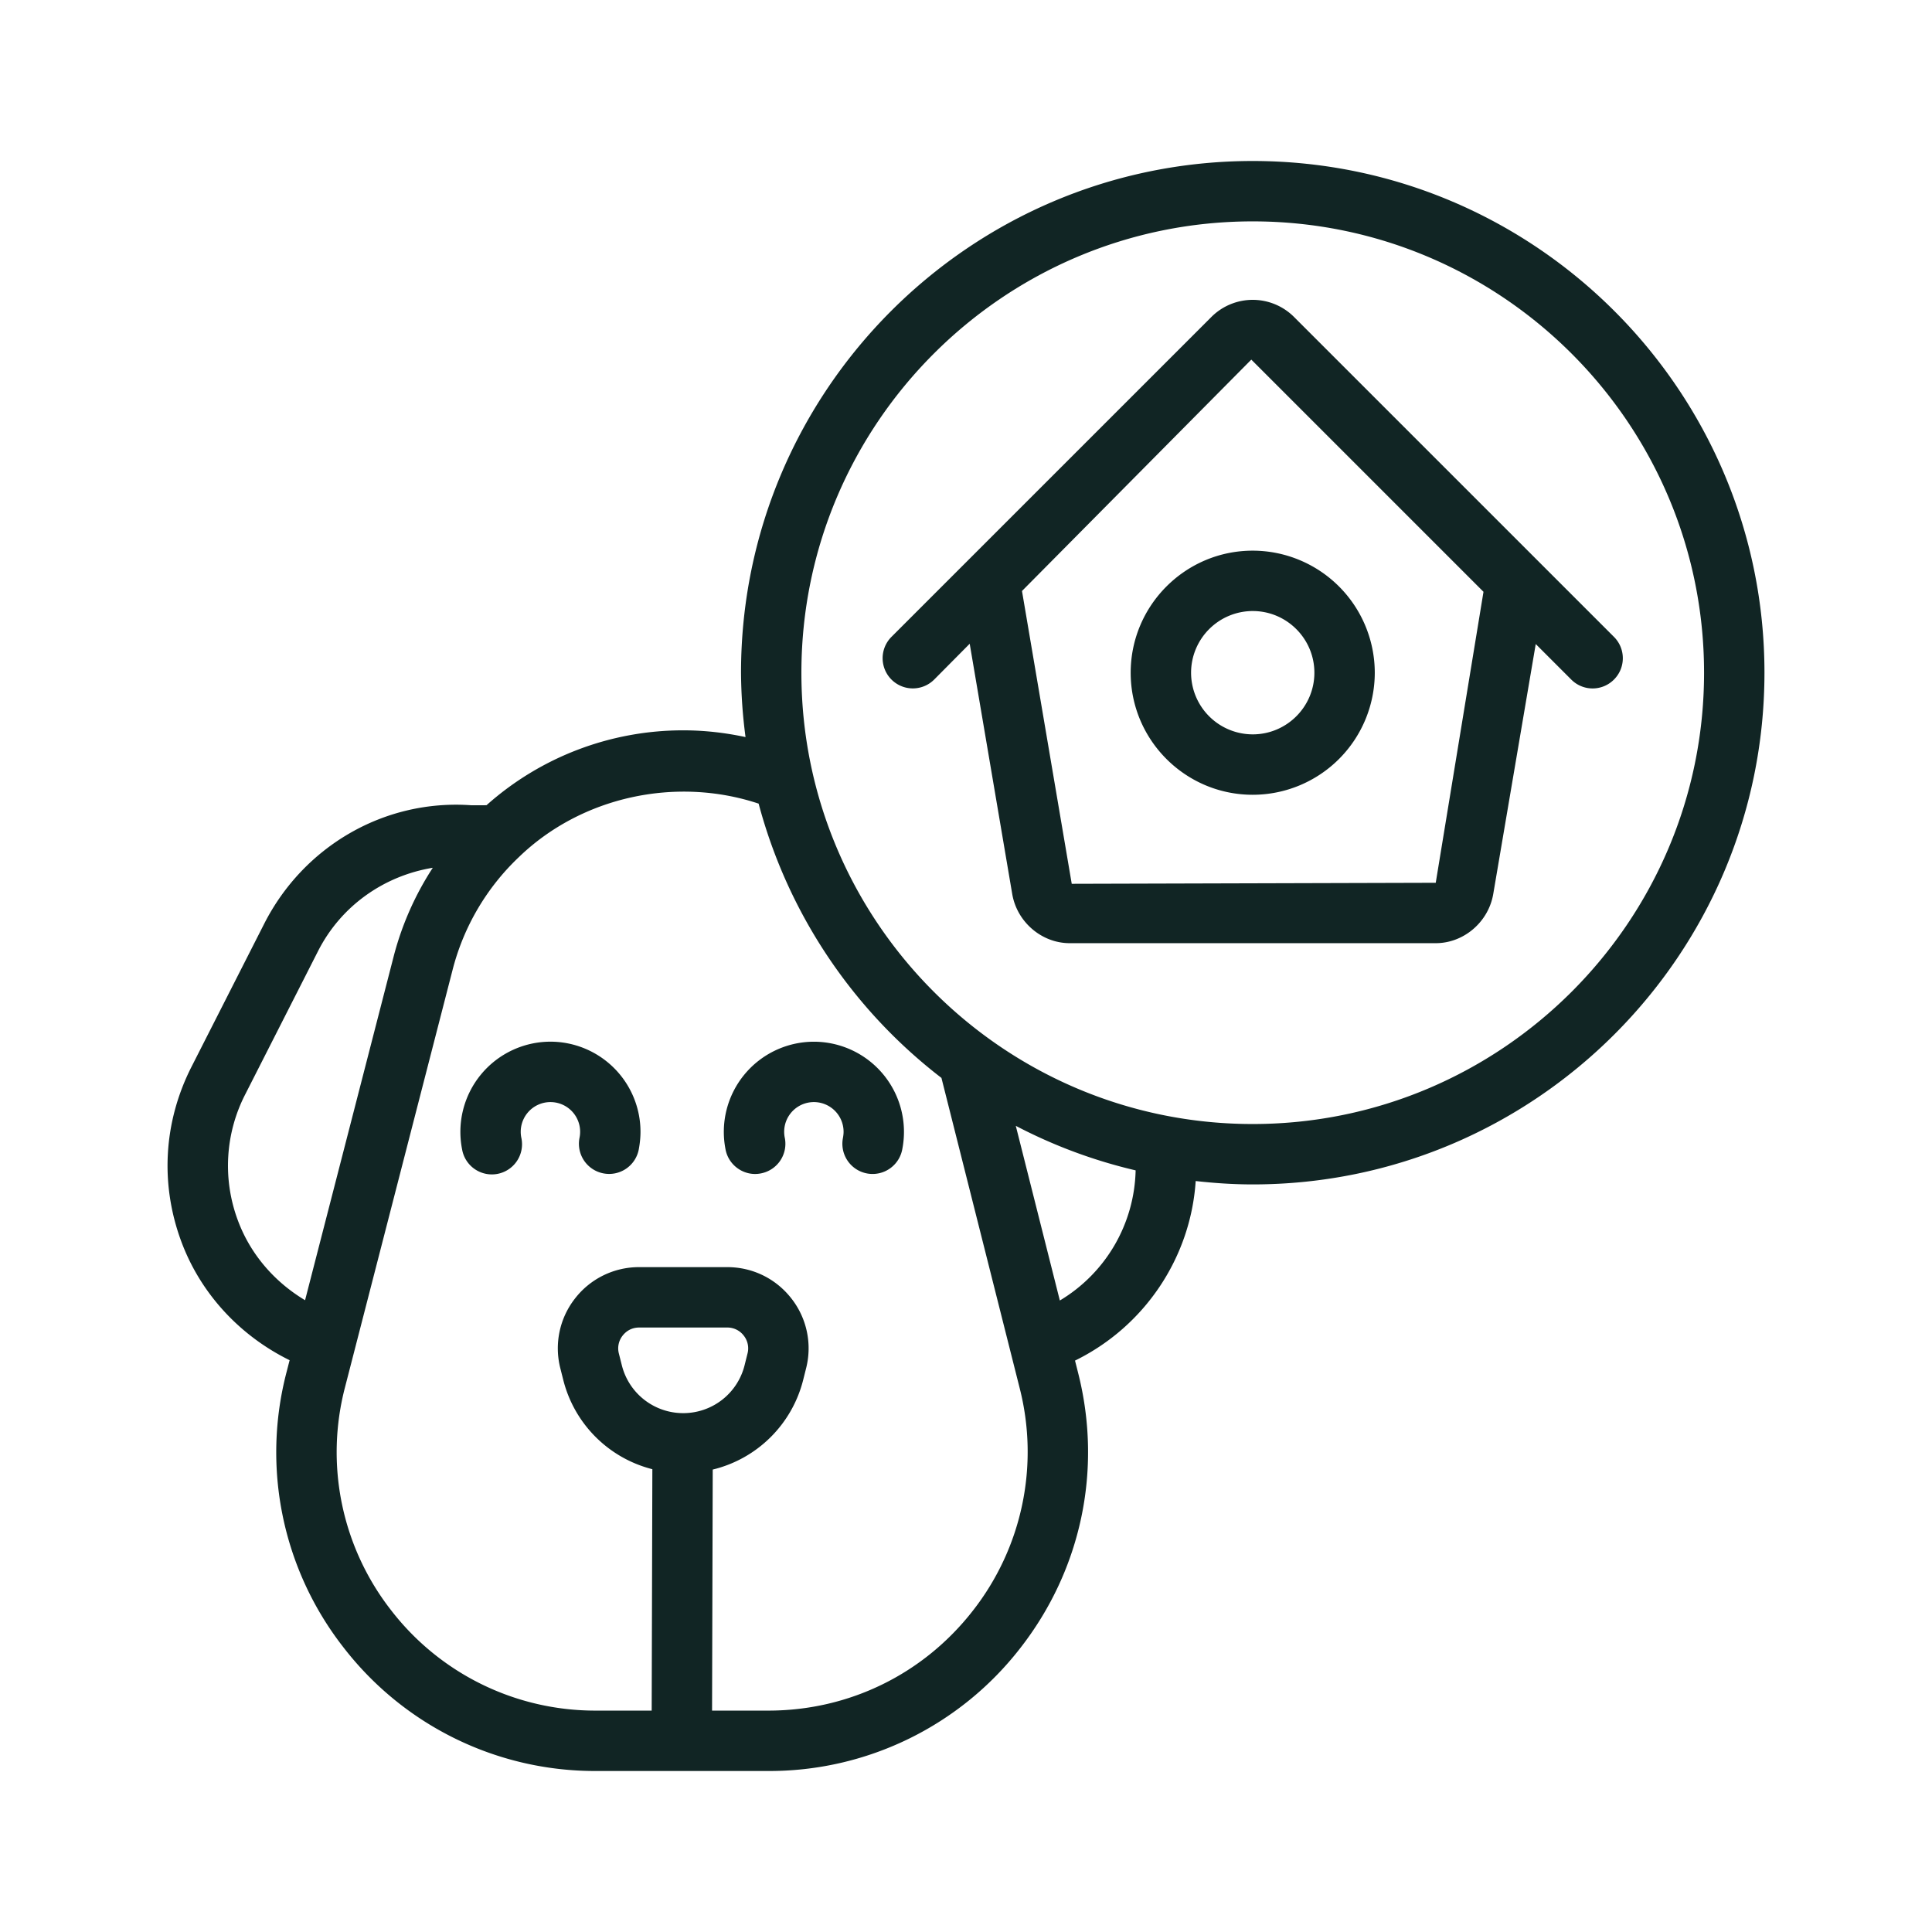 <svg xmlns="http://www.w3.org/2000/svg" version="1.1" xmlns:xlink="http://www.w3.org/1999/xlink" width="512" height="512" x="0" y="0" viewBox="0 0 96 96" style="enable-background:new 0 0 512 512" xml:space="preserve"><g><linearGradient id="a" x1="8.325" x2="87.675" y1="48" y2="48" gradientUnits="userSpaceOnUse"><stop stop-opacity="1" stop-color="#112524" offset="0"></stop><stop stop-opacity="1" stop-color="#112524" offset="1"></stop></linearGradient><path fill="url(#a)" d="M31.826 56.237c0 .295-.033.588-.084.867a1.499 1.499 0 0 1-1.746 1.203 1.499 1.499 0 0 1-1.205-1.746 1.476 1.476 0 0 0-1.44-1.799 1.476 1.476 0 0 0-1.442 1.793 1.5 1.5 0 1 1-2.948.554 4.481 4.481 0 0 1 4.39-5.349 4.481 4.481 0 0 1 4.475 4.477zm8.616-4.475a4.481 4.481 0 0 0-4.392 5.343c.149.815.94 1.358 1.746 1.203a1.499 1.499 0 0 0 1.205-1.746 1.476 1.476 0 1 1 2.916-.324c0 .111-.016.221-.035.324a1.5 1.5 0 1 0 2.952.542 4.481 4.481 0 0 0-4.392-5.342zm39.755-17.995a1.496 1.496 0 0 1-2.122 0l-1.765-1.765-2.111 12.418c-.236 1.393-1.465 2.446-2.858 2.446H53.154c-1.393 0-2.622-1.053-2.858-2.448l-2.112-12.431-1.765 1.78a1.5 1.5 0 1 1-2.122-2.122l15.899-15.898a2.904 2.904 0 0 1 4.101 0l15.899 15.898c.588.587.588 1.536.001 2.122zm-6.483-4.361L62.177 17.869 50.782 29.366l2.472 14.55 18.087-.051zm-11.467-2.044a6.072 6.072 0 0 1 6.065 6.066 6.07 6.07 0 0 1-6.065 6.064c-3.344 0-6.064-2.719-6.064-6.064s2.721-6.066 6.064-6.066zm-3.063 6.065a3.066 3.066 0 0 0 3.063 3.063c1.69 0 3.064-1.373 3.064-3.063s-1.374-3.065-3.064-3.065a3.068 3.068 0 0 0-3.063 3.065zm28.491 0c0 14.019-11.407 25.426-25.427 25.426-.959 0-1.903-.064-2.835-.168-.247 3.797-2.53 7.224-5.996 8.922l.163.646c1.2 4.778.151 9.75-2.88 13.636A15.775 15.775 0 0 1 38.181 88h-8.562a15.786 15.786 0 0 1-12.568-6.163 15.74 15.74 0 0 1-2.807-13.677l.147-.572c-2.462-1.211-4.42-3.301-5.383-5.9-1.06-2.862-.881-5.941.504-8.672l3.619-7.121c1.957-3.845 5.968-6.193 10.293-5.882l.75-.002a14.669 14.669 0 0 1 9.786-3.721c1.046 0 2.075.119 3.085.335a25.362 25.362 0 0 1-.224-3.197C36.821 19.407 48.227 8 62.247 8s25.428 11.407 25.428 25.427zm-72.516 31.18 4.424-17.168a14.939 14.939 0 0 1 1.922-4.32c-2.44.402-4.564 1.904-5.7 4.138l-3.618 7.119a7.757 7.757 0 0 0-.365 6.271c.622 1.678 1.824 3.056 3.337 3.96zm21.84 3.228.145-.58a1.019 1.019 0 0 0-.189-.891 1.02 1.02 0 0 0-.82-.4H31.76c-.442 0-.703.25-.82.4a1.021 1.021 0 0 0-.189.891l.146.578a3.141 3.141 0 0 0 3.051 2.385 3.139 3.139 0 0 0 3.051-2.383zm13.67 1.147L46.78 53.561a25.456 25.456 0 0 1-9.084-13.629c-4.097-1.361-8.795-.356-11.914 2.658a11.728 11.728 0 0 0-3.293 5.601l-5.341 20.723A12.759 12.759 0 0 0 19.424 80a12.807 12.807 0 0 0 10.196 4.999h2.762l.033-11.995a6.117 6.117 0 0 1-4.428-4.442l-.146-.578a4.018 4.018 0 0 1 .735-3.468 4.018 4.018 0 0 1 3.185-1.553h4.376c1.253 0 2.414.567 3.185 1.555a4.013 4.013 0 0 1 .734 3.466l-.145.578a6.12 6.12 0 0 1-4.496 4.46l-.033 11.977h2.799c3.996 0 7.696-1.807 10.153-4.956a12.804 12.804 0 0 0 2.335-11.061zm5.76-10.827a25.22 25.22 0 0 1-5.955-2.213l2.189 8.679a7.736 7.736 0 0 0 3.766-6.466zm28.245-24.728C84.674 21.061 74.613 11 62.247 11S39.821 21.061 39.821 33.427s10.06 22.425 22.426 22.425 22.427-10.059 22.427-22.425z" opacity="1" data-original="url(#a)"></path></g></svg>